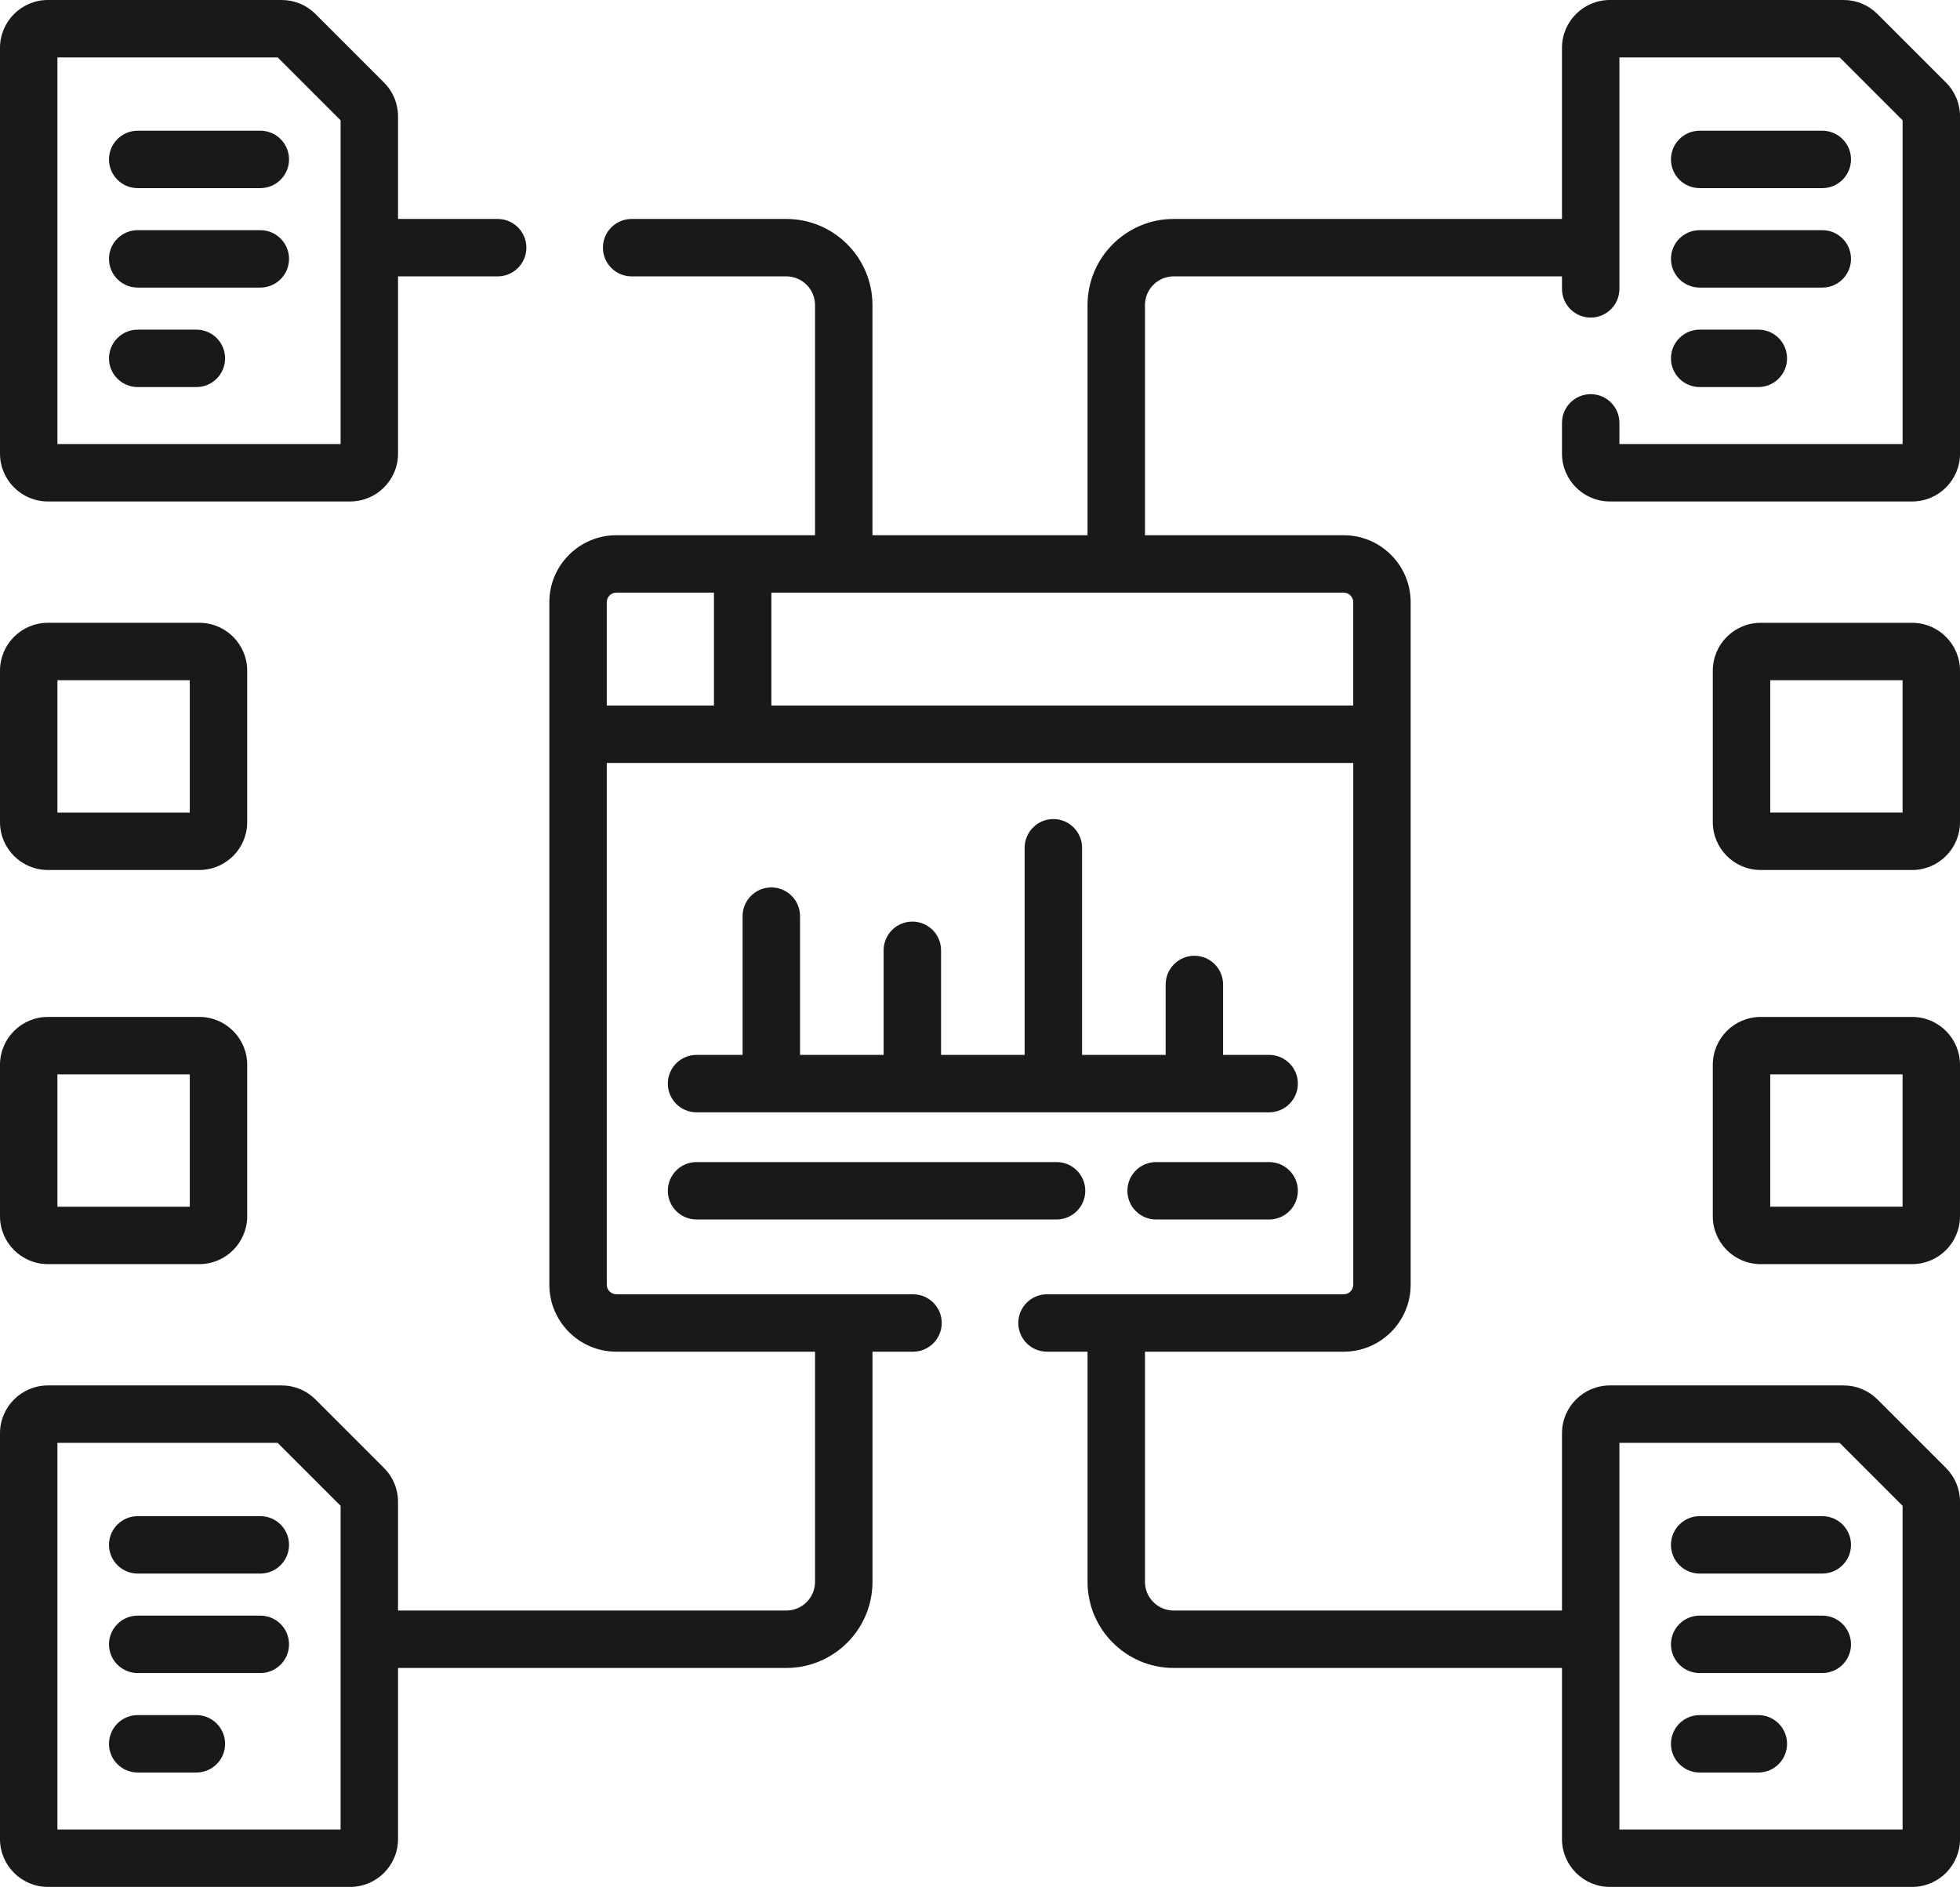 <?xml version="1.0" encoding="UTF-8"?><svg id="Layer_2" xmlns="http://www.w3.org/2000/svg" viewBox="0 0 140.696 135.457"><g id="Layer_1-2"><path d="M9.885,108.84c-1.138,0-2.061.923-2.061,2.061,0,1.138.922,2.061,2.061,2.061h8.802c1.138,0,2.061-.923,2.061-2.061,0-1.138-.922-2.061-2.061-2.061h-8.802Z" style="fill:#1b1818; stroke-width:0px;"/><path d="M18.687,115.981h-8.802c-1.138,0-2.061.923-2.061,2.061s.922,2.061,2.061,2.061h8.802c1.138,0,2.061-.923,2.061-2.061s-.923-2.061-2.061-2.061Z" style="fill:#1b1818; stroke-width:0px;"/><path d="M14.097,123.122h-4.212c-1.138,0-2.061.923-2.061,2.061s.922,2.061,2.061,2.061h4.212c1.138,0,2.061-.923,2.061-2.061s-.923-2.061-2.061-2.061Z" style="fill:#1b1818; stroke-width:0px;"/><path d="M130.811,108.84h-8.802c-1.138,0-2.061.923-2.061,2.061,0,1.138.922,2.061,2.061,2.061h8.802c1.138,0,2.061-.923,2.061-2.061,0-1.138-.922-2.061-2.061-2.061Z" style="fill:#1b1818; stroke-width:0px;"/><path d="M130.811,115.981h-8.802c-1.138,0-2.061.923-2.061,2.061s.922,2.061,2.061,2.061h8.802c1.138,0,2.061-.923,2.061-2.061s-.922-2.061-2.061-2.061Z" style="fill:#1b1818; stroke-width:0px;"/><path d="M126.22,123.122h-4.211c-1.138,0-2.061.923-2.061,2.061s.922,2.061,2.061,2.061h4.211c1.138,0,2.061-.923,2.061-2.061s-.922-2.061-2.061-2.061Z" style="fill:#1b1818; stroke-width:0px;"/><path d="M122.009,13.505h8.802c1.138,0,2.061-.923,2.061-2.061,0-1.138-.922-2.061-2.061-2.061h-8.802c-1.138,0-2.061.923-2.061,2.061,0,1.138.923,2.061,2.061,2.061Z" style="fill:#1b1818; stroke-width:0px;"/><path d="M122.009,20.645h8.802c1.138,0,2.061-.923,2.061-2.061,0-1.138-.922-2.061-2.061-2.061h-8.802c-1.138,0-2.061.923-2.061,2.061,0,1.138.923,2.061,2.061,2.061Z" style="fill:#1b1818; stroke-width:0px;"/><path d="M122.009,27.786h4.211c1.138,0,2.061-.923,2.061-2.061,0-1.138-.922-2.061-2.061-2.061h-4.211c-1.138,0-2.061.923-2.061,2.061,0,1.138.923,2.061,2.061,2.061Z" style="fill:#1b1818; stroke-width:0px;"/><path d="M18.687,9.383h-8.802c-1.138,0-2.061.923-2.061,2.061,0,1.138.922,2.061,2.061,2.061h8.802c1.138,0,2.061-.923,2.061-2.061,0-1.138-.923-2.061-2.061-2.061Z" style="fill:#1b1818; stroke-width:0px;"/><path d="M18.687,16.523h-8.802c-1.138,0-2.061.923-2.061,2.061,0,1.138.922,2.061,2.061,2.061h8.802c1.138,0,2.061-.923,2.061-2.061,0-1.138-.923-2.061-2.061-2.061Z" style="fill:#1b1818; stroke-width:0px;"/><path d="M14.097,23.664h-4.212c-1.138,0-2.061.923-2.061,2.061,0,1.138.922,2.061,2.061,2.061h4.212c1.138,0,2.061-.923,2.061-2.061,0-1.138-.923-2.061-2.061-2.061Z" style="fill:#1b1818; stroke-width:0px;"/><path d="M50,87.544h25.844c1.138,0,2.061-.923,2.061-2.061,0-1.138-.922-2.061-2.061-2.061h-25.844c-1.138,0-2.061.923-2.061,2.061,0,1.138.923,2.061,2.061,2.061Z" style="fill:#1b1818; stroke-width:0px;"/><path d="M91.104,83.422h-8.115c-1.138,0-2.061.923-2.061,2.061,0,1.138.922,2.061,2.061,2.061h8.115c1.138,0,2.061-.923,2.061-2.061,0-1.138-.922-2.061-2.061-2.061Z" style="fill:#1b1818; stroke-width:0px;"/><path d="M55.367,63.705c-1.138,0-2.061.923-2.061,2.061v9.962h-3.306c-1.138,0-2.061.923-2.061,2.061,0,1.138.922,2.061,2.061,2.061h41.104c1.138,0,2.061-.923,2.061-2.061,0-1.138-.922-2.061-2.061-2.061h-3.306v-5.055c0-1.138-.922-2.061-2.061-2.061-1.138,0-2.061.923-2.061,2.061v5.055h-6.001v-14.869c0-1.138-.922-2.061-2.061-2.061s-2.061.923-2.061,2.061v14.869h-6.001v-7.508c0-1.138-.922-2.061-2.061-2.061-1.138,0-2.061.923-2.061,2.061v7.508h-6.001v-9.962c0-1.138-.922-2.061-2.061-2.061h-0Z" style="fill:#1b1818; stroke-width:0px;"/><path d="M139.69,5.926l-4.92-4.92C134.122.358,133.259 0,132.341 0h-16.782c-1.894,0-3.435,1.541-3.435,3.435v12.283h-27.874c-3.409,0-6.183,2.774-6.183,6.183v16.521h-15.439v-16.521c0-3.409-2.774-6.183-6.183-6.183h-11.104c-1.138,0-2.061.923-2.061,2.061,0,1.138.922,2.061,2.061,2.061h11.104c1.137,0,2.061.924,2.061,2.061v16.521h-14.264c-2.652,0-4.809,2.157-4.809,4.809v48.994c0,2.652,2.157,4.809,4.809,4.809h14.264v16.521c0,1.137-.924,2.061-2.061,2.061h-27.873v-7.804c0-.917-.357-1.78-1.006-2.429l-4.919-4.919c-.649-.649-1.511-1.007-2.429-1.007H3.435c-1.894,0-3.435,1.541-3.435,3.435v29.129c0,1.894,1.541,3.435,3.435,3.435h21.703c1.894,0,3.435-1.541,3.435-3.435v-12.283h27.874c3.409,0,6.183-2.774,6.183-6.183v-16.521h2.91c1.138,0,2.061-.923,2.061-2.061,0-1.138-.922-2.061-2.061-2.061h-21.297c-.379,0-.687-.308-.687-.687v-37.456h53.586v37.456c0,.379-.308.687-.687.687h-21.297c-1.138,0-2.061.923-2.061,2.061,0,1.138.922,2.061,2.061,2.061h2.91v16.521c0,3.409,2.774,6.183,6.183,6.183h27.874v12.283c0,1.894,1.541,3.435,3.435,3.435h21.702c1.894,0,3.435-1.541,3.435-3.435v-24.209c0-.918-.358-1.78-1.006-2.429l-4.92-4.92c-.649-.649-1.511-1.006-2.429-1.006h-16.782c-1.894,0-3.435,1.541-3.435,3.435v12.724h-27.874c-1.137,0-2.061-.924-2.061-2.061v-16.521h14.264c2.652,0,4.809-2.157,4.809-4.809v-48.994c0-2.652-2.157-4.809-4.809-4.809h-14.264v-16.521c0-1.137.924-2.061,2.061-2.061h27.874v.898c0,1.138.922,2.061,2.061,2.061,1.138,0,2.061-.923,2.061-2.061V4.122h15.811l4.518,4.518v23.237h-20.329v-1.521c0-1.138-.922-2.061-2.061-2.061-1.138,0-2.061.923-2.061,2.061v2.208c0,1.894,1.541,3.435,3.435,3.435h21.703c1.894,0,3.435-1.541,3.435-3.435V8.355c0-.918-.358-1.78-1.006-2.429v-0ZM24.451,131.335H4.122v-27.755h15.811l4.517,4.517v23.238h0ZM116.246,103.58h15.811l4.518,4.517v23.237h-20.329v-27.755ZM51.25,50.648h-7.694v-7.417c0-.379.308-.687.687-.687h7.007v8.104ZM96.454,42.544c.379,0,.687.308.687.687v7.417h-41.769v-8.104h41.082Z" style="fill:#1b1818; stroke-width:0px;"/><path d="M137.261,44.71h-10.875c-1.894,0-3.435,1.541-3.435,3.435v10.875c0,1.894,1.541,3.435,3.435,3.435h10.875c1.894,0,3.435-1.541,3.435-3.435v-10.875c0-1.894-1.541-3.435-3.435-3.435ZM136.574,58.332h-9.501v-9.501h9.501v9.501Z" style="fill:#1b1818; stroke-width:0px;"/><path d="M137.261,73.003h-10.875c-1.894,0-3.435,1.541-3.435,3.435v10.875c0,1.894,1.541,3.435,3.435,3.435h10.875c1.894,0,3.435-1.541,3.435-3.435v-10.875c0-1.894-1.541-3.435-3.435-3.435ZM136.574,86.625h-9.501v-9.501h9.501v9.501Z" style="fill:#1b1818; stroke-width:0px;"/><path d="M3.435,35.999h21.703c1.894,0,3.435-1.541,3.435-3.435v-12.724h7.151c1.138,0,2.061-.923,2.061-2.061,0-1.138-.922-2.061-2.061-2.061h-7.151v-7.363c0-.918-.357-1.78-1.006-2.429l-4.92-4.92c-.649-.649-1.511-1.006-2.429-1.006H3.435C1.541,0,0,1.541 0,3.435v29.129C0,34.458,1.541,35.999,3.435,35.999ZM4.122,4.122h15.811l4.517,4.517v23.238H4.122V4.122Z" style="fill:#1b1818; stroke-width:0px;"/><path d="M3.435,62.454h10.875c1.894,0,3.435-1.541,3.435-3.435v-10.875c0-1.894-1.541-3.435-3.435-3.435H3.435C1.541,44.71 0,46.251 0,48.145v10.875C0,60.914,1.541,62.454,3.435,62.454ZM4.122,48.832h9.501v9.501H4.122v-9.501Z" style="fill:#1b1818; stroke-width:0px;"/><path d="M3.435,90.747h10.875c1.894,0,3.435-1.541,3.435-3.435v-10.875c0-1.894-1.541-3.435-3.435-3.435H3.435C1.541,73.003 0,74.543 0,76.438v10.875C0,89.206,1.541,90.747,3.435,90.747ZM4.122,77.125h9.501v9.501H4.122v-9.501Z" style="fill:#1b1818; stroke-width:0px;"/></g></svg>
